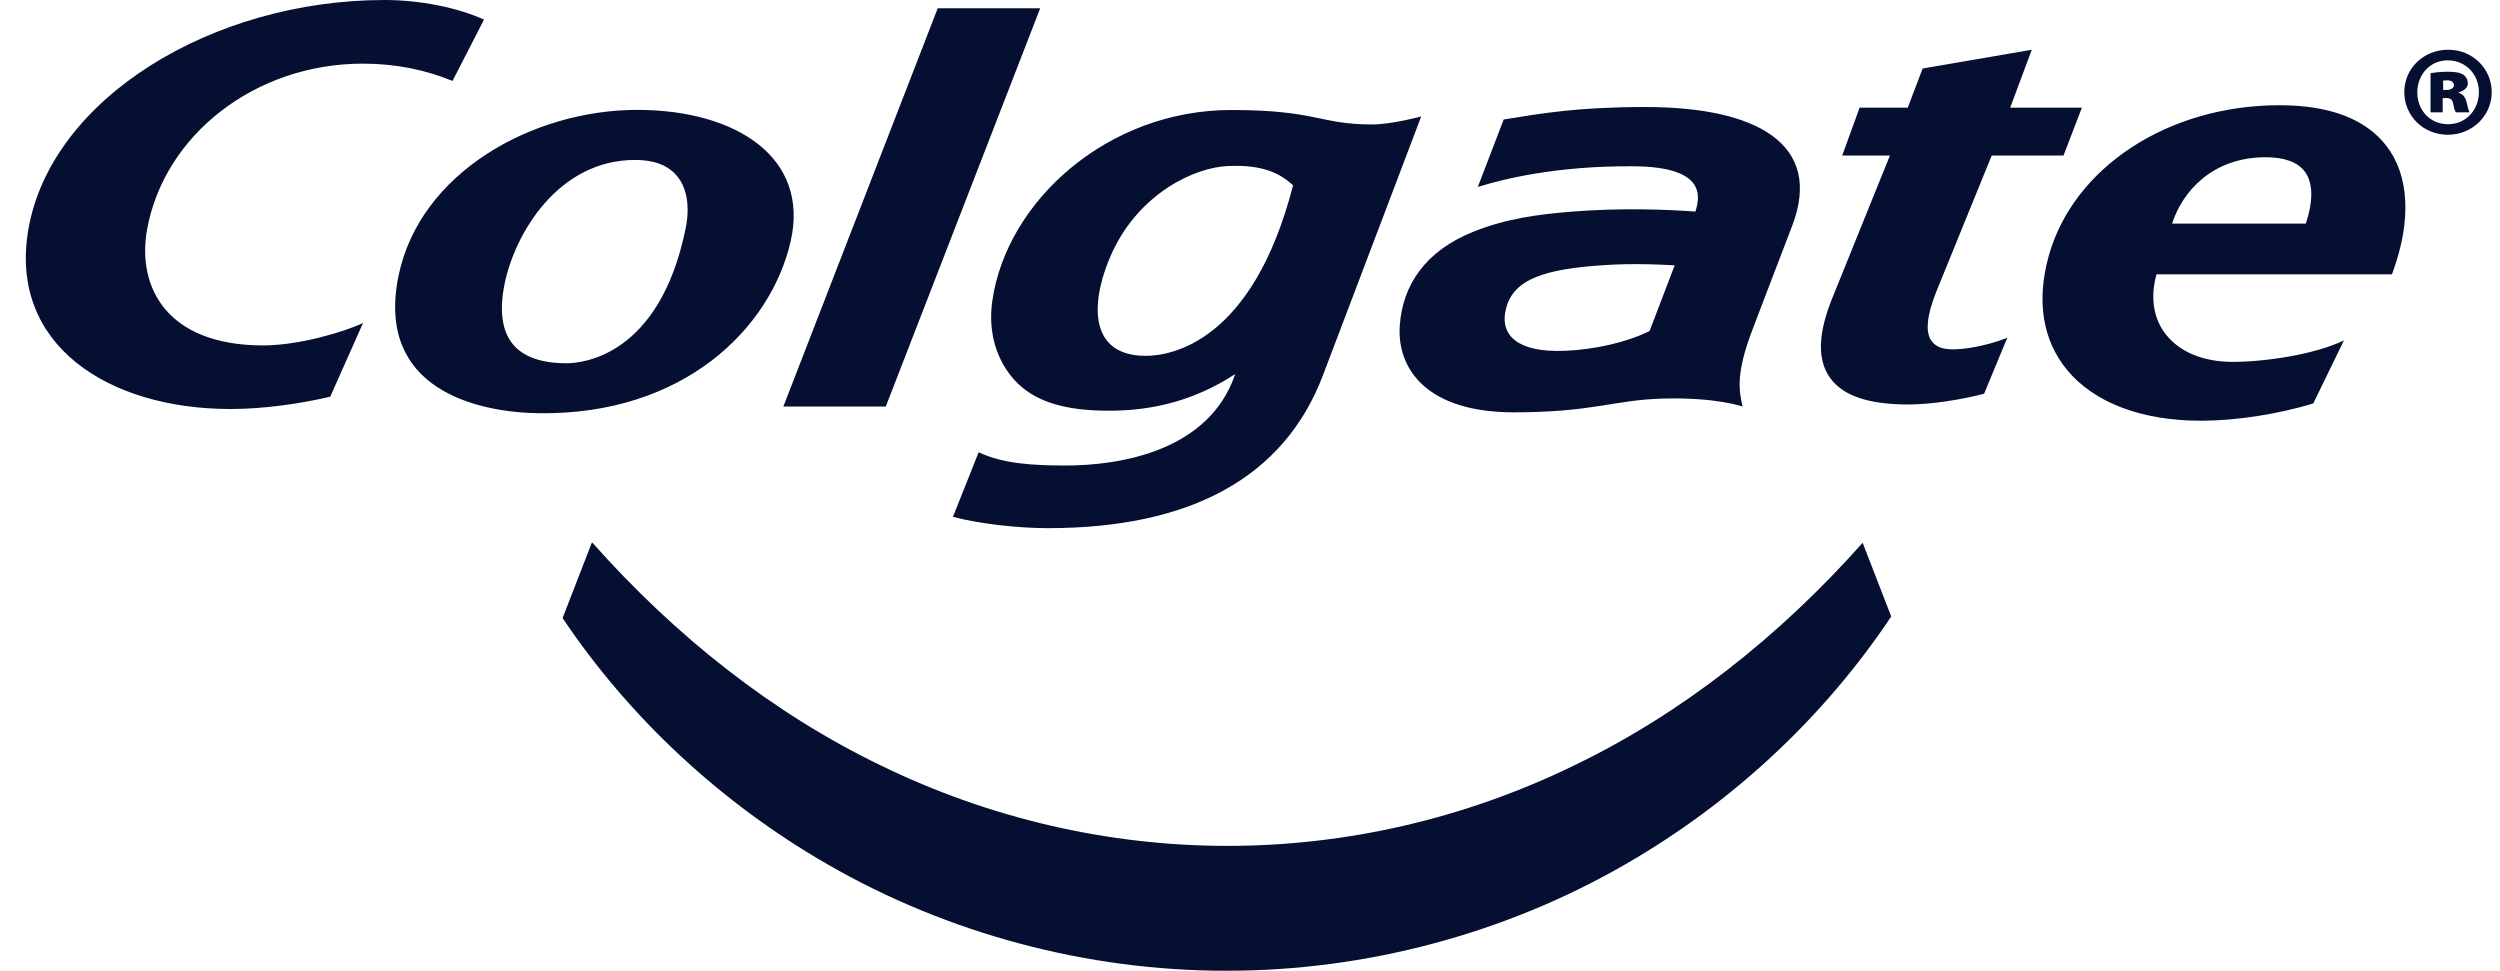 <?xml version="1.0" encoding="UTF-8"?> <svg xmlns="http://www.w3.org/2000/svg" width="2500" height="971" viewBox="0 0 2500 971" fill="none"><path d="M637.23 109.879C533.443 109.879 419.365 171.967 398.345 276.676C375.991 388.497 475.53 412.502 539.414 413.23C683.128 414.978 770.556 328.982 790.653 241.336C809.876 157.161 735.628 109.879 637.23 109.879ZM566.429 363.254C541.695 363.254 523.856 357.041 513.37 344.808C501.987 331.555 499.098 310.924 504.656 283.594C514.826 233.957 557.909 159.928 635.24 159.928C653.953 159.928 667.91 165.244 676.696 175.632C686.987 187.647 690.094 206.385 685.628 228.472C659.512 356.701 581.744 363.254 566.429 363.254ZM1503.67 119.491C1541.26 113.471 1576.82 107.015 1645.54 107.015C1755.95 107.015 1823.79 143.617 1792.09 226.045C1778.35 261.628 1764.25 298.885 1752.21 330.341C1735.46 374.249 1739.1 391.021 1742.58 406.555C1742.58 406.555 1716.56 397.065 1662.45 398.594C1614.06 399.929 1593.11 412.332 1513.76 412.332C1427.91 412.332 1396.51 369.832 1399.81 324.88C1402.84 285.414 1424.76 251.093 1473.86 231.53C1506.36 218.569 1538.79 214.224 1572.36 211.579C1624.18 207.501 1670.34 209.734 1695.44 211.579C1699.95 196.821 1706.39 166.748 1633.62 166.287C1555.68 165.68 1502.45 179.297 1477.82 186.967L1503.69 119.491H1503.67ZM1584.18 266.773C1529.9 272.38 1509.76 286.458 1505.17 312.599C1501.51 333.473 1515 352.963 1565.51 350.778C1595 349.468 1627.04 342.283 1649.59 330.997L1674.69 265.341C1637.07 263.205 1611.51 264.03 1584.15 266.773M1372.04 124.442C1319.32 124.442 1316.99 110.001 1231.19 110.001C1108.01 110.001 1006.75 200.681 992.329 300.754C987.741 332.283 996.625 360.56 1014.78 380.342C1033.62 400.924 1062.06 408.934 1095.8 410.439C1145.73 412.623 1191.43 402.648 1235.19 374.055C1209.59 450.075 1122.14 465.876 1063.47 465.512C1034.83 465.342 1003.47 464.129 978.664 452.235L952.935 516.823C978.664 523.668 1017.06 528.158 1047.81 528.158C1191.77 528.158 1284.34 476.677 1322.91 375.39L1421.21 116.457C1421.21 116.457 1391.94 124.442 1372.02 124.442M1145.73 355.827C1085.8 355.827 1091.26 297.599 1112.31 252.161C1139.32 193.933 1193.83 167.282 1228.45 165.996C1254.3 165.001 1275.8 168.933 1293.06 185.365C1252.38 343.4 1170.12 355.827 1145.73 355.827ZM363.054 322.963C344.34 331.871 299.024 345.414 263.175 345.414C166.427 345.414 136.791 286.725 147.082 229.516C164.048 135.219 254.971 63.641 362.835 63.641C396.112 63.641 425.942 69.976 452.52 80.947L484.001 19.612C457.423 7.5 419.777 0 384.68 0C212.398 0 51.256 98.253 28.416 229.103C8.271 344.662 108.053 409.007 230.553 409.007C263.442 409.007 299.922 403.813 330.238 396.701L363.054 322.963ZM2010.17 107.695L2031.78 49.758L1922.65 68.52L1907.72 107.695H1859.59L1842.21 155.535H1889.91L1832.55 297.477C1817.84 333.521 1817.07 359.929 1830.25 378.084C1843.04 395.803 1868.62 404.492 1908.28 404.492C1930.49 404.492 1960.59 399.905 1984.11 393.716L2007.26 337.817V337.744C1994.08 343.157 1972.87 348.667 1955.56 349.298C1943.28 349.783 1936.07 347.089 1931.61 341.045C1925.12 332.526 1926.82 315.463 1936.12 292.089C1936.12 292.089 1983.5 175.729 1991.7 155.535H2063.52L2081.87 107.695H2010.15H2010.17ZM2343.99 340.366C2315.3 354.322 2265.66 361.871 2232.58 361.871C2203.62 361.871 2180.03 352.235 2166.07 334.662C2153.33 318.715 2150.1 297.453 2156.49 274.346H2391.92L2393.06 271.263C2411.51 220.001 2409.23 175.535 2386.49 145.996C2365.76 118.957 2329.57 105.219 2279.59 105.219C2168.14 105.219 2073.31 167.331 2048.64 256.215C2036.24 301.142 2042.7 340.536 2067.24 370.147C2094.3 402.769 2141.75 420.73 2200.83 420.73C2234.96 420.73 2276.1 414.662 2313.26 403.473L2343.96 340.341L2343.99 340.366ZM2265.66 157.234C2284.35 157.234 2297.38 161.991 2304.62 171.36C2313.09 182.452 2313.48 200.535 2305.83 223.593H2172.07C2182.26 191.87 2212.12 157.234 2265.68 157.234M2448.67 49.758C2472.48 49.758 2491.73 68.69 2491.73 92.112C2491.73 115.535 2472.48 134.758 2447.87 134.758C2423.26 134.758 2404.28 115.802 2404.28 92.112C2404.28 68.423 2423.67 49.758 2447.87 49.758H2448.67ZM2447.58 60.34C2430.3 60.34 2417.29 74.394 2417.29 92.403C2417.29 110.413 2430.27 124.2 2447.87 124.2C2465.81 124.442 2478.91 109.855 2478.91 92.136C2478.91 74.418 2465.81 60.364 2447.75 60.364H2447.58V60.34ZM2442.72 112.331H2430.54V73.156C2433.33 72.695 2439.71 71.724 2447.75 71.724C2456.71 71.724 2460.61 72.937 2463.6 74.855C2466.05 76.627 2467.82 79.588 2467.82 83.52C2467.82 87.452 2464.11 90.923 2458.67 92.403V92.84C2463.04 94.102 2465.59 97.331 2466.78 102.962C2468.02 108.641 2468.77 110.874 2469.47 112.331H2455.93C2454.67 110.874 2453.91 107.452 2453.23 103.957C2452.51 100.001 2450.64 98.034 2446.68 98.034H2442.7V112.331H2442.72ZM2443.14 89.928H2446.68C2450.95 89.928 2453.94 87.962 2453.94 85.267C2453.94 82.039 2451.07 80.316 2447.17 80.316C2445.64 80.316 2444.01 80.583 2443.14 80.583V89.903V89.928ZM937.717 8.277L783.347 406.555H885.775L1040.19 8.277H937.717ZM1862.65 542.77C1779.52 636.29 1682.04 713.571 1573.25 765.853C1464.83 818.548 1346.14 845.975 1226.92 845.878C1107.69 845.805 989.076 818.232 880.799 765.441C772.182 713.037 674.9 635.731 591.987 542.236L562.594 618.061C629.609 718.013 721.26 803.281 828.032 864.616C947.887 933.67 1087.45 971 1226.92 970.733C1366.38 970.83 1505.85 933.354 1625.58 864.203C1732.6 802.552 1824.35 716.848 1891.22 616.459L1862.65 542.794V542.77Z" fill="#050F32"></path></svg> 